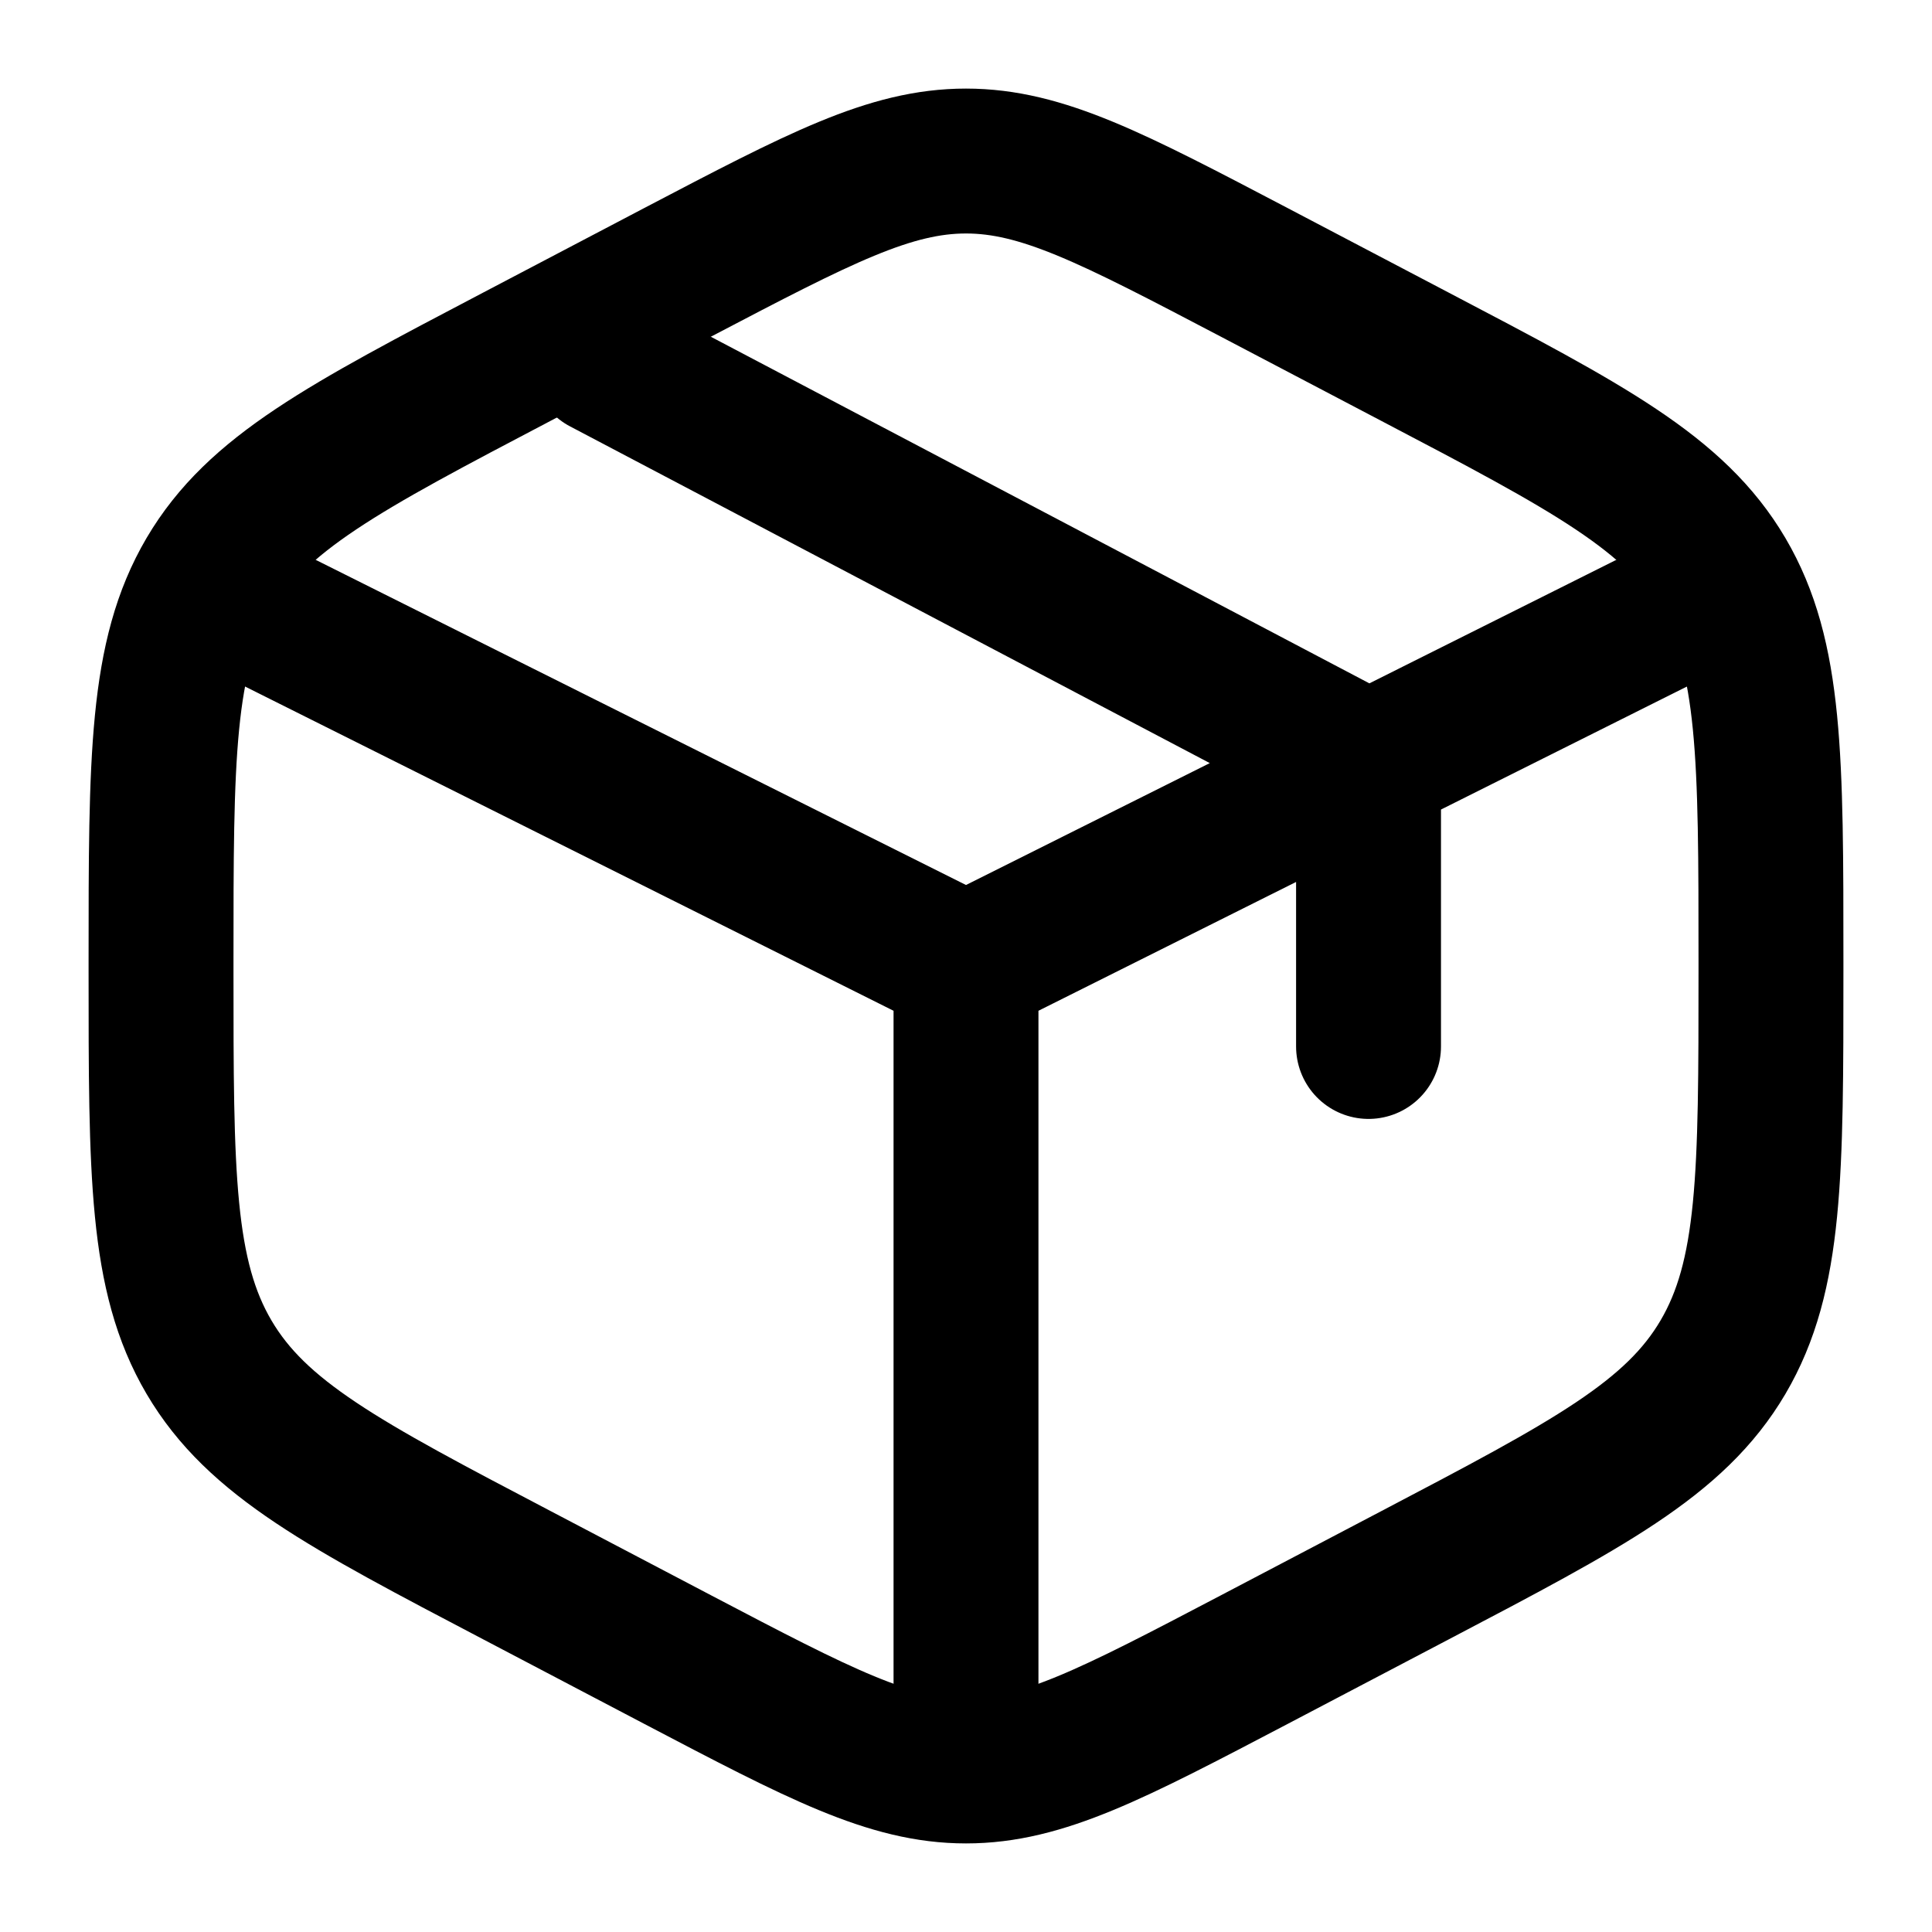 <svg width="20" height="20" viewBox="0 0 20 20" fill="none" xmlns="http://www.w3.org/2000/svg"><g clip-path="url(#a)" stroke="#000" stroke-width="1.5" stroke-linecap="round"><path d="m12.981 2.818 1.667.875c1.793.94 2.69 1.411 3.188 2.257.497.845.497 1.897.497 4.001v.098c0 2.104 0 3.156-.497 4.001-.498.846-1.395 1.316-3.188 2.257l-1.667.875c-1.463.767-2.194 1.151-2.981 1.151s-1.518-.384-2.981-1.151l-1.667-.875c-1.793-.94-2.69-1.411-3.188-2.257-.497-.845-.497-1.897-.497-4.001V9.95c0-2.104 0-3.156.497-4.001.498-.846 1.395-1.316 3.188-2.257l1.667-.875c1.463-.766 2.194-1.15 2.981-1.15s1.518.384 2.981 1.151Z"></path><path d="m17.5 6.25-3.333 1.667M10 10 2.5 6.25M10 10v7.917M10 10l3.75-1.875.417-.208m0 0v2.916m0-2.916L6.25 3.75"></path></g><defs><clipPath id="a"><path fill="#fff" d="M0 0h20v20H0z"></path></clipPath></defs></svg>